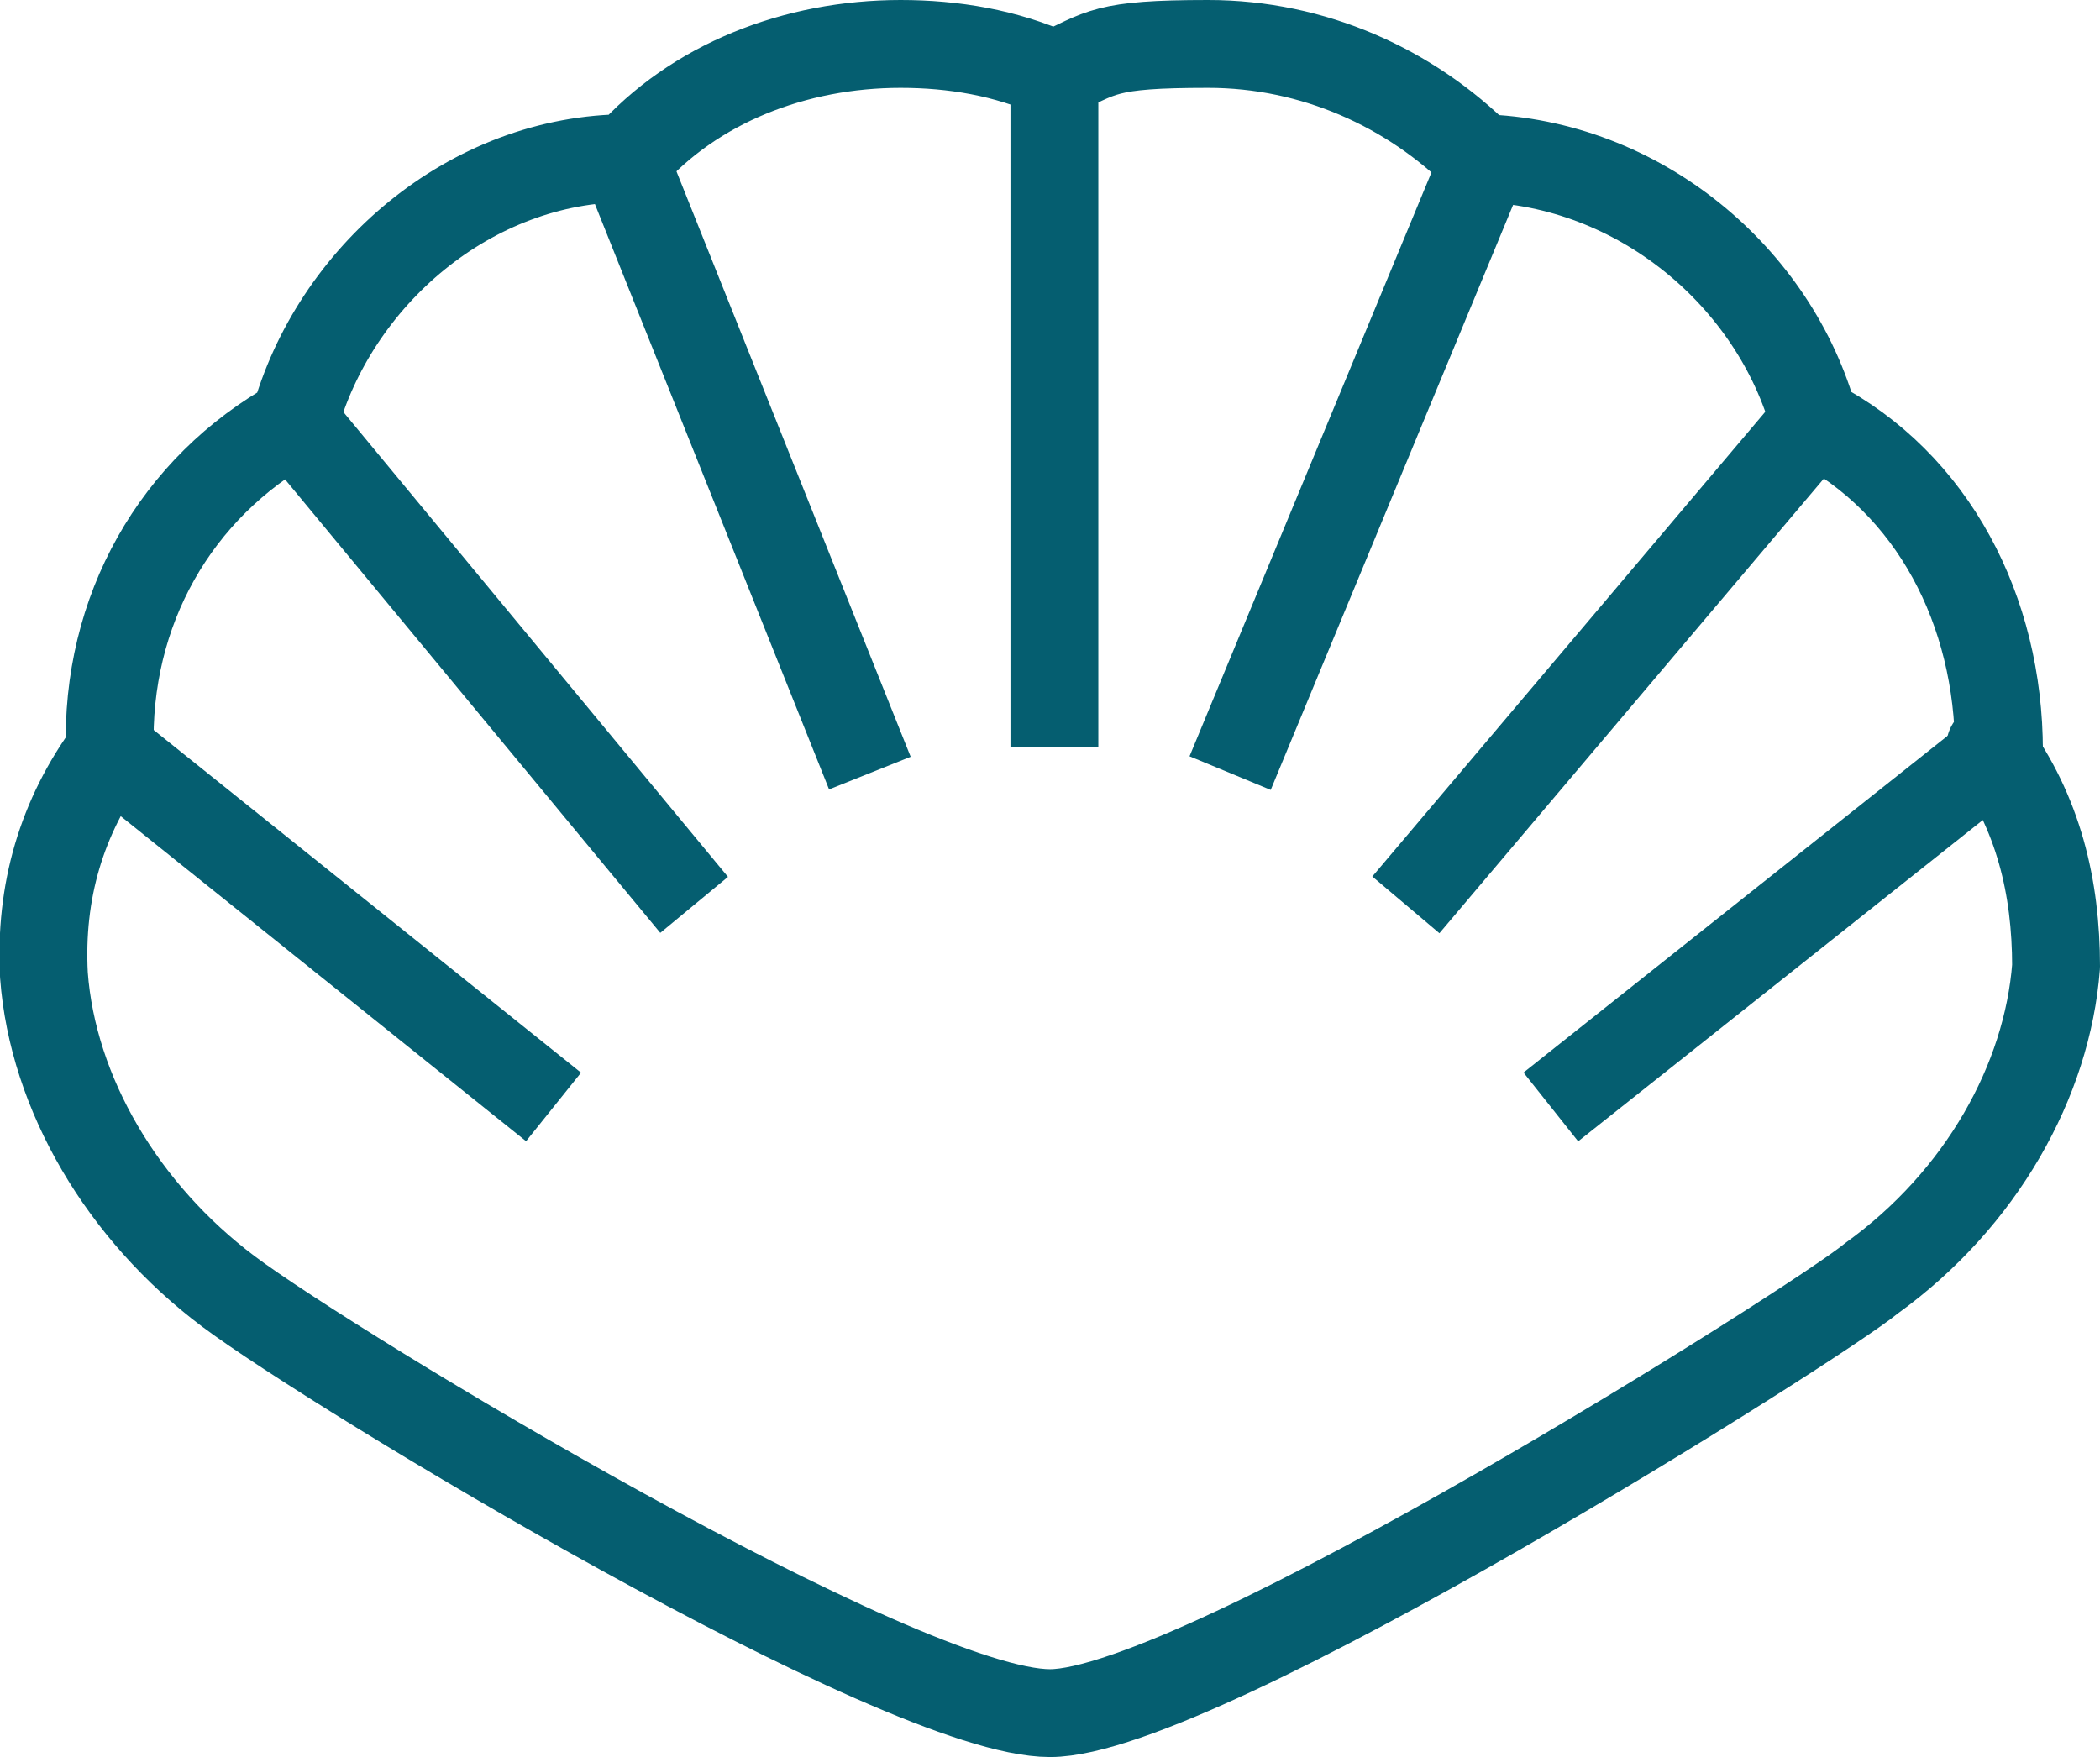 <?xml version="1.0" encoding="UTF-8"?>
<svg id="icons" xmlns="http://www.w3.org/2000/svg" width="47.8" height="40" viewBox="0 0 47.8 40">
  <defs>
    <style>
      .cls-1 {
        fill: none;
        stroke: #055e70;
        stroke-linejoin: round;
        stroke-width: 2px;
      }
    </style>
  </defs>
  <line class="cls-1" x1="24" y1="2" x2="24" y2="17"/>
  <line class="cls-1" x1="19.8" y1="17.6" x2="14.2" y2="3.6"/>
  <line class="cls-1" x1="15.8" y1="20.6" x2="6.7" y2="9.6"/>
  <line class="cls-1" x1="12.6" y1="25.2" x2="2.5" y2="17.1"/>
  <line class="cls-1" x1="28" y1="17.6" x2="33.8" y2="3.6"/>
  <line class="cls-1" x1="32" y1="20.6" x2="41.3" y2="9.6"/>
  <line class="cls-1" x1="35.3" y1="25.2" x2="45.5" y2="17.1"/>
  <path class="cls-1" d="M45.5,17.1c0-3.2-1.5-6.1-4.2-7.5-.9-3.3-4-5.9-7.6-6-1.6-1.6-3.8-2.6-6.2-2.6s-2.4.2-3.5.7c-1.1-.5-2.3-.7-3.5-.7-2.4,0-4.7.9-6.2,2.6-3.6,0-6.7,2.7-7.6,6-2.7,1.5-4.3,4.3-4.2,7.5-1.1,1.5-1.6,3.2-1.5,5.1.2,2.7,1.8,5.4,4.2,7.2s15.3,9.6,18.7,9.6,17.5-8.9,18.7-9.9c2.5-1.8,4-4.5,4.2-7.1,0-1.8-.4-3.5-1.5-5h.2Z"/>
</svg>